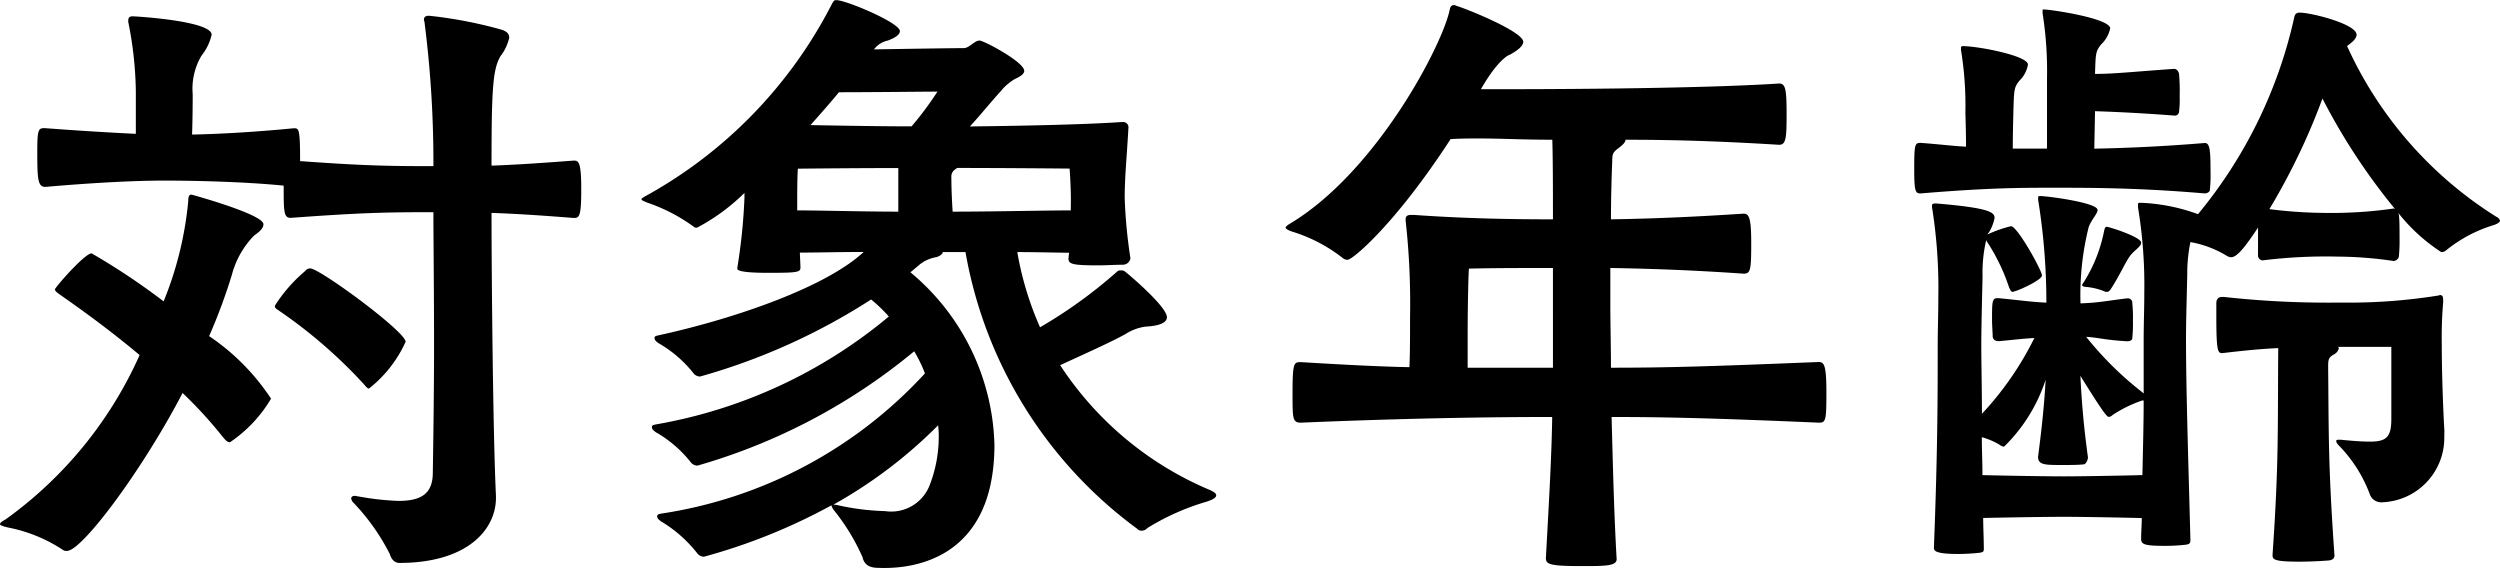 <svg xmlns="http://www.w3.org/2000/svg" width="94.968" height="21.576" viewBox="0 0 94.968 21.576">
  <path id="パス_21822" data-name="パス 21822" d="M19.632-1.056c-.12-2.5-.168-8.832-.168-10.608v-.144c.72.024,1.608.072,3.12.192.216,0,.288-.048.288-1.1,0-1.032-.1-1.08-.288-1.08-1.56.12-2.424.168-3.12.192,0-2.928.048-3.648.336-4.152a1.831,1.831,0,0,0,.336-.7c0-.144-.072-.24-.288-.312a16.8,16.8,0,0,0-2.736-.528h-.048c-.1,0-.168.048-.168.144,0,.048.024.072.024.12a41.722,41.722,0,0,1,.336,5.448c-1.8,0-2.736-.024-5.064-.192,0-1.248-.048-1.248-.24-1.248-1.224.12-2.64.216-3.864.24.024-.648.024-1.464.024-1.536a2.457,2.457,0,0,1,.336-1.464,1.988,1.988,0,0,0,.384-.792c0-.528-2.88-.7-3-.7s-.168.048-.168.168v.048a13.931,13.931,0,0,1,.288,2.664v1.584c-1.008-.048-2.184-.12-3.456-.216-.24,0-.288.024-.288.888,0,1.08.024,1.344.312,1.344,1.632-.144,3.312-.24,4.512-.24,1.176,0,3.12.048,4.536.192,0,.984,0,1.224.264,1.224,2.64-.192,3.552-.216,5.424-.216v.168c0,.84.024,2.784.024,4.92,0,1.608-.024,3.36-.048,4.872-.024.744-.456,1.008-1.3,1.008a10.307,10.307,0,0,1-1.512-.168c-.048,0-.1-.024-.144-.024-.1,0-.144.048-.144.1a.405.405,0,0,0,.048.12A8.146,8.146,0,0,1,15.6,1.152c.072.24.216.336.36.336,2.592,0,3.672-1.272,3.672-2.472ZM7.728-4.968a16.748,16.748,0,0,1,1.536,1.68c.1.12.168.192.264.192a5.149,5.149,0,0,0,1.56-1.656A8.483,8.483,0,0,0,8.736-7.128,21.153,21.153,0,0,0,9.6-9.456a3.358,3.358,0,0,1,.84-1.488c.168-.12.36-.264.36-.432,0-.384-2.736-1.128-2.736-1.128-.1,0-.12.1-.12.24a13.391,13.391,0,0,1-.936,3.816,25.9,25.9,0,0,0-2.736-1.824c-.264,0-1.392,1.3-1.392,1.368,0,.048.048.1.144.168.264.192,1.608,1.1,3.072,2.328A15.408,15.408,0,0,1,1.008-.168C.888-.1.792-.048.792.024c0,.024.1.072.312.12a5.773,5.773,0,0,1,2.064.84.228.228,0,0,0,.168.048C3.912,1.032,6.216-2.064,7.728-4.968Zm7.08-.168A4.744,4.744,0,0,0,16.2-6.912C16.2-7.3,12.936-9.7,12.576-9.7a.236.236,0,0,0-.192.1,5.749,5.749,0,0,0-1.152,1.32c0,.1.072.12.168.192A18.675,18.675,0,0,1,14.616-5.3C14.712-5.184,14.76-5.136,14.808-5.136ZM34.368,1.68c.792,0,4.2-.12,4.2-4.68a8.808,8.808,0,0,0-3.192-6.552l.288-.24a1.35,1.35,0,0,1,.7-.336c.144-.048.24-.12.24-.192h.864A16.58,16.58,0,0,0,43.992.192a.218.218,0,0,0,.168.072.293.293,0,0,0,.216-.1A9.117,9.117,0,0,1,46.632-.84c.216-.072.36-.144.36-.24,0-.072-.072-.12-.216-.192a12.656,12.656,0,0,1-5.712-4.752c1.2-.552,1.9-.864,2.472-1.176a1.879,1.879,0,0,1,.768-.288c.456-.024.816-.12.816-.36,0-.36-1.2-1.416-1.584-1.728a.228.228,0,0,0-.168-.048.176.176,0,0,0-.144.048A18,18,0,0,1,40.3-7.464a12.115,12.115,0,0,1-.864-2.856c.792,0,1.512.024,1.968.024l-.024.216c0,.216.144.264,1.128.264.312,0,.672-.024.936-.024a.288.288,0,0,0,.288-.24V-10.1a18.929,18.929,0,0,1-.216-2.28c0-.768.072-1.44.144-2.688a.2.2,0,0,0-.216-.192h-.048c-1.464.1-3.84.144-5.76.168.456-.5.864-1.008,1.176-1.344a1.96,1.96,0,0,1,.528-.456c.264-.12.36-.216.36-.312,0-.336-1.536-1.152-1.7-1.152-.192,0-.384.288-.6.288-.432,0-1.9.024-3.408.048a.886.886,0,0,1,.528-.336c.264-.1.456-.216.456-.36,0-.312-2.04-1.176-2.424-1.176-.072,0-.1.048-.144.12a17.354,17.354,0,0,1-7.128,7.344c-.072.048-.12.072-.12.1,0,.048.1.072.192.12a6.583,6.583,0,0,1,1.776.912c.048.048.072.048.144.048a7.6,7.6,0,0,0,1.8-1.32v.192A21.911,21.911,0,0,1,28.8-9.72V-9.7c0,.048,0,.168,1.176.168,1.152,0,1.224-.024,1.224-.216l-.024-.552c.6,0,1.512-.024,2.424-.024-1.392,1.3-4.752,2.5-7.8,3.168-.12.024-.144.048-.144.1,0,.072.048.12.144.192a4.583,4.583,0,0,1,1.32,1.128.332.332,0,0,0,.264.144,23.877,23.877,0,0,0,6.5-2.928,5.681,5.681,0,0,1,.672.648,18.813,18.813,0,0,1-8.856,4.1c-.12.024-.144.048-.144.1,0,.072.048.12.144.192a4.583,4.583,0,0,1,1.32,1.128.332.332,0,0,0,.264.144A22.672,22.672,0,0,0,35.52-6.552a5.427,5.427,0,0,1,.408.84A17.038,17.038,0,0,1,25.9-.384c-.12.024-.144.048-.144.1,0,.072.048.12.144.192a5.03,5.03,0,0,1,1.368,1.2.332.332,0,0,0,.264.144A22.164,22.164,0,0,0,32.376-.7a.43.43,0,0,0,.1.192,7.992,7.992,0,0,1,1.08,1.776c.072.312.288.408.624.408Zm7.1-13.584c-.912,0-2.976.048-4.488.048-.024-.384-.048-.84-.048-1.3a.323.323,0,0,1,.12-.288l.1-.072c1.8,0,4.272.024,4.272.024s.048.672.048,1.176Zm-6.552.048c-1.344,0-2.952-.048-3.84-.048v-.456c0-.84.024-1.128.024-1.128s2.088-.024,3.816-.024Zm1.512,8.112a3.38,3.38,0,0,1,.024.48,5.066,5.066,0,0,1-.336,1.776,1.565,1.565,0,0,1-1.7,1.008A9.276,9.276,0,0,1,32.64-.7a.675.675,0,0,0-.192-.024A17.878,17.878,0,0,0,36.432-3.744Zm-.024-12.672a12.437,12.437,0,0,1-.984,1.32c-1.1,0-2.544-.024-3.84-.048.384-.432.768-.864,1.08-1.248C33.96-16.392,35.952-16.416,36.408-16.416Zm25.56,6.7c1.392.024,2.976.072,5.064.216.264,0,.288-.144.288-1.152,0-.936-.072-1.128-.288-1.128-2.208.144-3.648.192-5.04.216,0-.792.024-1.584.048-2.208,0-.264.024-.336.216-.48s.288-.24.288-.336c1.728,0,3.48.048,5.832.192.264,0,.288-.24.288-1.176,0-.96-.048-1.152-.288-1.152-3.264.216-9.816.216-10.32.216H57.048c.648-1.128,1.056-1.3,1.08-1.3.36-.192.528-.36.528-.5,0-.384-2.136-1.248-2.544-1.368a.144.144,0,0,0-.1-.024q-.108,0-.144.144c-.24,1.3-2.784,6.216-6.12,8.184-.072.048-.12.1-.12.12,0,.048.1.1.216.144A5.966,5.966,0,0,1,51.792-10.1a.273.273,0,0,0,.192.072c.192,0,1.824-1.368,3.912-4.584.408-.024.744-.024,1.056-.024.936,0,1.632.048,2.808.048.024.84.024,1.968.024,3.024-1.44,0-3.264-.024-5.28-.168h-.1c-.12,0-.216.024-.216.168v.048a28.448,28.448,0,0,1,.168,3.648c0,.744,0,1.416-.024,1.92-1.224-.024-2.592-.1-4.128-.192-.264,0-.312.024-.312,1.2,0,.936,0,1.1.312,1.1,4.008-.168,7.128-.216,9.552-.216-.024,1.512-.12,3.168-.24,5.352,0,.24.12.312,1.344.312.912,0,1.344,0,1.344-.264-.1-1.728-.144-3.6-.192-5.4,2.064,0,3.96.048,7.872.216.264,0,.288-.072.288-1.152,0-1.1-.1-1.152-.312-1.152-4.152.168-5.736.216-7.872.216,0-.84-.024-1.656-.024-2.424ZM59.784-5.928h-3.24V-7.1c0-1.1.024-2.256.048-2.592.984-.024,2.208-.024,3.192-.024Zm22.44.984-.048-.048A12.706,12.706,0,0,1,80.04-7.1c.456.024.7.12,1.56.168.072,0,.192-.024.192-.12a5.645,5.645,0,0,0,.024-.672,5.033,5.033,0,0,0-.024-.648.17.17,0,0,0-.168-.192H81.6c-.816.1-1.08.168-1.776.192a10.63,10.63,0,0,1,.312-2.9c.12-.312.336-.5.336-.648,0-.264-1.7-.5-2.136-.528-.1,0-.12,0-.12.048v.1A24.387,24.387,0,0,1,78.528-8.4c-.576-.024-1.08-.1-1.8-.168h-.072c-.192,0-.192.168-.192.816,0,.24.024.48.024.648.024.144.144.168.24.168.528-.048.936-.1,1.344-.12a12.013,12.013,0,0,1-1.992,2.88c0-.984-.024-1.872-.024-2.616,0-.576.024-1.56.048-2.592a5.451,5.451,0,0,1,.144-1.416v.048a7.374,7.374,0,0,1,.864,1.776c.048.1.072.168.144.168.024,0,.048-.024.072-.024.192-.048,1.032-.432,1.032-.6,0-.192-.936-1.872-1.176-1.872a4.834,4.834,0,0,0-.888.312c0-.024.024-.048.048-.072a1.626,1.626,0,0,0,.216-.552c0-.216-.192-.384-2.232-.552-.144,0-.144.048-.144.072v.072a19.376,19.376,0,0,1,.24,3.384c0,.672-.024,1.32-.024,1.848,0,1.92,0,3.96-.144,7.7,0,.12.048.24.936.24a7.874,7.874,0,0,0,.816-.048c.1-.024.144-.024.144-.144,0-.384-.024-.792-.024-1.176C77.04-.24,78.576-.264,79.2-.264c.6,0,2.016.024,2.952.048,0,.264-.024.5-.024.792,0,.216.144.264.936.264a7,7,0,0,0,.792-.048c.1-.024.144-.048.144-.168-.072-2.784-.168-5.688-.168-7.656,0-.624.024-1.368.048-2.448A5.859,5.859,0,0,1,84-10.7a4.018,4.018,0,0,1,1.392.528.341.341,0,0,0,.144.048c.192,0,.432-.216,1.032-1.128v1.032a.193.193,0,0,0,.168.216,19.37,19.37,0,0,1,2.856-.144,14.919,14.919,0,0,1,2.136.168c.048,0,.192-.072.192-.192a6.077,6.077,0,0,0,.024-.7c0-.336,0-.672-.024-.864,0-.024-.024-.048-.024-.072a6.775,6.775,0,0,0,1.632,1.488.273.273,0,0,0,.192-.072,5.279,5.279,0,0,1,1.824-.96c.12-.048.216-.1.216-.168a.257.257,0,0,0-.144-.144,14.933,14.933,0,0,1-5.664-6.48l.024-.024c.168-.12.336-.264.336-.408,0-.408-1.728-.84-2.16-.84-.12,0-.192.048-.216.216a17.743,17.743,0,0,1-3.648,7.44,7.073,7.073,0,0,0-2.16-.432c-.1,0-.12,0-.12.072v.1a17.976,17.976,0,0,1,.24,3.216c0,.648-.024,1.248-.024,1.776ZM93.648-3.528c-.024-.36-.1-1.92-.1-3.312A15.432,15.432,0,0,1,93.6-8.4v-.12c0-.1-.024-.168-.12-.168-.024,0-.048.024-.1.024a21.424,21.424,0,0,1-3.408.264H89.4a35.923,35.923,0,0,1-4.128-.216H85.2c-.1,0-.216.048-.216.24v.456c0,1.32.048,1.44.216,1.44.84-.1,1.536-.168,2.136-.192-.024,3.216.024,4.344-.216,7.848,0,.168,0,.264,1.008.264.408,0,.888-.024,1.152-.048.12-.024.192-.072.192-.192-.24-3.408-.216-4.584-.24-7.176,0-.288.024-.336.216-.456a.344.344,0,0,0,.192-.24.084.084,0,0,1-.024-.048h2.016v2.736c0,.7-.192.864-.816.864-.264,0-.648-.024-1.1-.072H89.64c-.048,0-.1,0-.1.048s.024.1.12.192a5.315,5.315,0,0,1,1.152,1.824.459.459,0,0,0,.48.312,2.45,2.45,0,0,0,2.352-2.5ZM80.376-15.672c.744.024,1.8.072,3.024.168a.159.159,0,0,0,.168-.144,4.09,4.09,0,0,0,.024-.6,7.759,7.759,0,0,0-.024-.84c-.024-.12-.1-.192-.192-.192-1.68.12-2.3.192-3,.192.024-.792.024-.864.24-1.128a1.177,1.177,0,0,0,.336-.6c0-.384-2.256-.72-2.52-.72-.048,0-.048,0-.048.048v.1a13.839,13.839,0,0,1,.168,2.448v2.688h-1.3c0-.648.024-1.368.024-1.44.024-.816.024-.888.24-1.152a1.089,1.089,0,0,0,.312-.6c0-.336-1.9-.7-2.472-.7a.064.064,0,0,0-.072.072V-18a13.04,13.04,0,0,1,.168,2.376c0,.048.024.7.024,1.3-.5-.024-1.08-.1-1.728-.144-.216,0-.24.048-.24,1.008,0,.84.048.912.24.912,2.616-.216,3.768-.216,5.064-.216,1.392,0,3.216,0,5.736.216.072,0,.192-.048.192-.144a5.245,5.245,0,0,0,.024-.672c0-.816-.024-1.1-.216-1.1-1.752.144-3.072.192-4.2.216ZM82.224-4.68c0,.816-.024,1.728-.048,2.832C81.24-1.824,79.8-1.8,79.2-1.8c-.648,0-2.184-.024-3.1-.048,0-.5-.024-.96-.024-1.44A2.7,2.7,0,0,1,76.752-3a.319.319,0,0,0,.168.072A6.23,6.23,0,0,0,78.5-5.472c-.048.912-.144,1.824-.288,2.928,0,.312.264.312.936.312.288,0,.576,0,.792-.024.1,0,.168-.192.168-.264-.168-1.224-.24-2.136-.288-3.1.864,1.392,1.008,1.56,1.08,1.56a.207.207,0,0,0,.144-.072,4.934,4.934,0,0,1,1.128-.552Zm6.792-11.472a23.529,23.529,0,0,0,2.76,4.2c-.024,0-.024-.024-.048-.024a16.546,16.546,0,0,1-2.592.168A17.247,17.247,0,0,1,87-11.952,24.951,24.951,0,0,0,89.016-16.152ZM80.832-8.808c.048,0,.072-.024.12-.072.384-.576.624-1.176.816-1.368.144-.168.36-.288.36-.432,0-.216-1.224-.6-1.3-.6s-.072.048-.1.12a5.69,5.69,0,0,1-.816,2.04.074.074,0,0,0-.024.048c0,.048.024.048.1.072a2.379,2.379,0,0,1,.792.192Z" transform="translate(-0.792 19.896)"/>
</svg>
